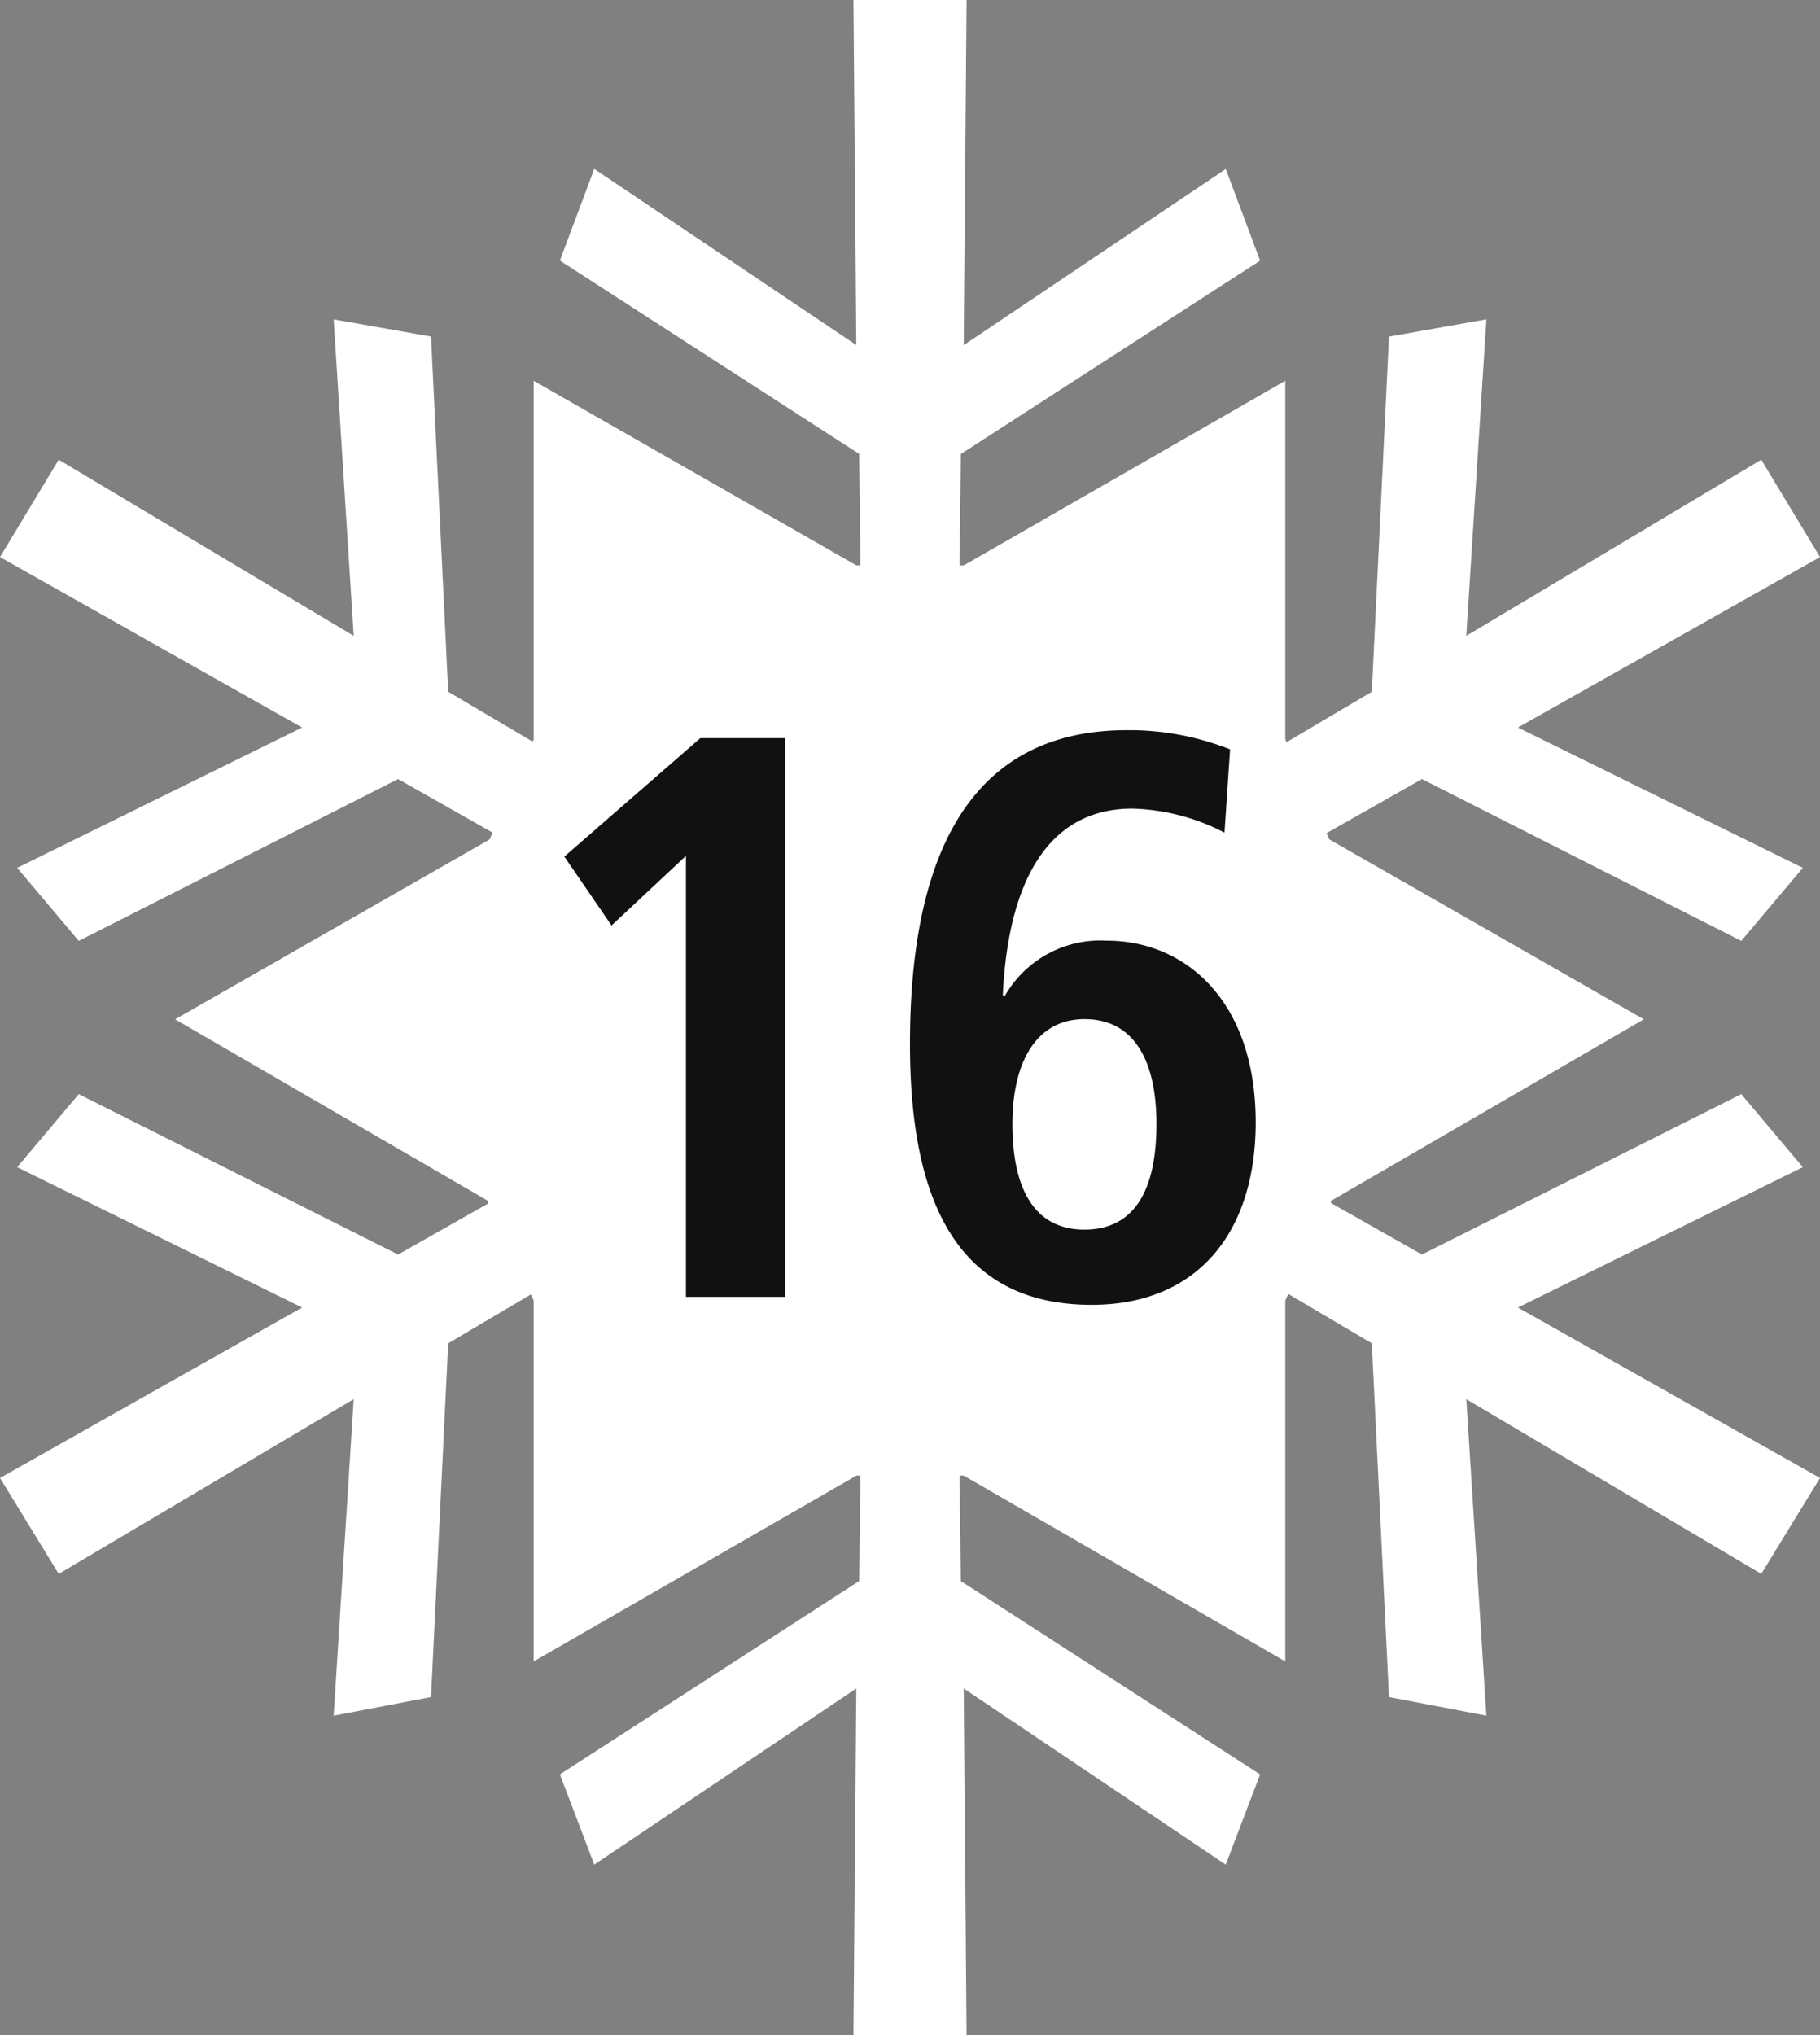 <svg id="Ebene_3" data-name="Ebene 3" xmlns="http://www.w3.org/2000/svg" viewBox="0 0 120.487 134.707">
  <rect x="0" y="0" width="120.487" height="134.707" fill="#808080" stroke="none"/>
  <defs>
    <style>
      .cls-1 {
        fill: #fff;
      }

      .cls-2 {
        fill: #111;
      }
    </style>
  </defs>
  <title>Schneeflocke-16</title>
  <path class="cls-1" d="M85.088,86.083v23.893L63.8,97.675H56.7l-21.37,12.3V86.083L32.255,79.46,11.594,67.473,32.412,55.566l2.918-6.624V25.206L56.7,37.429h7.1L85.088,25.206V48.942l2.918,6.624,20.817,11.907L88.164,79.46Z"/>
  <path class="cls-1" d="M120.487,97.831l-3.887,6.351L97.072,92.617l1.327,20.95-6.446-1.232L90.816,88.92,63.23,72.614l.379,32.042,19.812,12.8-2.275,5.972L63.8,111.766l.189,22.941H56.5l.189-22.941-17.348,11.66-2.275-5.972,19.813-12.8.379-32.042L29.671,88.92l-1.137,23.415-6.446,1.232,1.327-20.95L3.886,104.182,0,97.831,20,86.55,1.137,77.26l4.076-4.835,21.14,10.618L54.129,67.306,26.354,51.57,5.214,62.282,1.137,57.447,20,48.157,0,36.876,3.886,30.43,23.415,42.09,22.088,21.14l6.446,1.138,1.137,23.51,27.586,16.3-.379-32.041-19.813-12.8,2.275-6.067,17.348,11.66L56.5,0h7.489L63.8,22.846l17.348-11.66,2.275,6.067-19.812,12.8L63.23,62.092l27.586-16.3,1.137-23.51L98.4,21.14,97.072,42.09,116.6,30.43l3.887,6.446-20,11.281,18.864,9.29-4.076,4.835L94.134,51.57,66.358,67.306,94.134,83.043l21.14-10.618,4.076,4.835-18.864,9.29Z"/>
  <g>
    <path class="cls-2" d="M45.412,56.652l-4.927,4.609L37.36,56.7l9.006-7.841h5.616V85.843H45.412Z"/>
    <path class="cls-2" d="M81.064,55.115a14.009,14.009,0,0,0-6.093-1.589c-7.152,0-8.371,7.841-8.583,12.344l.106.106a7.282,7.282,0,0,1,6.781-3.709c5.192,0,9.854,3.974,9.854,12.026,0,7.311-3.868,12.079-10.861,12.079-9.43,0-12.026-7.735-12.026-17.271,0-10.914,3.02-20.768,14.357-20.768a18.11,18.11,0,0,1,6.834,1.271ZM71.792,81.393c3.338,0,4.768-2.649,4.768-6.993,0-4.026-1.377-6.94-4.768-6.94-3.126,0-4.768,2.755-4.768,6.94C67.024,78.744,68.508,81.393,71.792,81.393Z"/>
  </g>
</svg>
